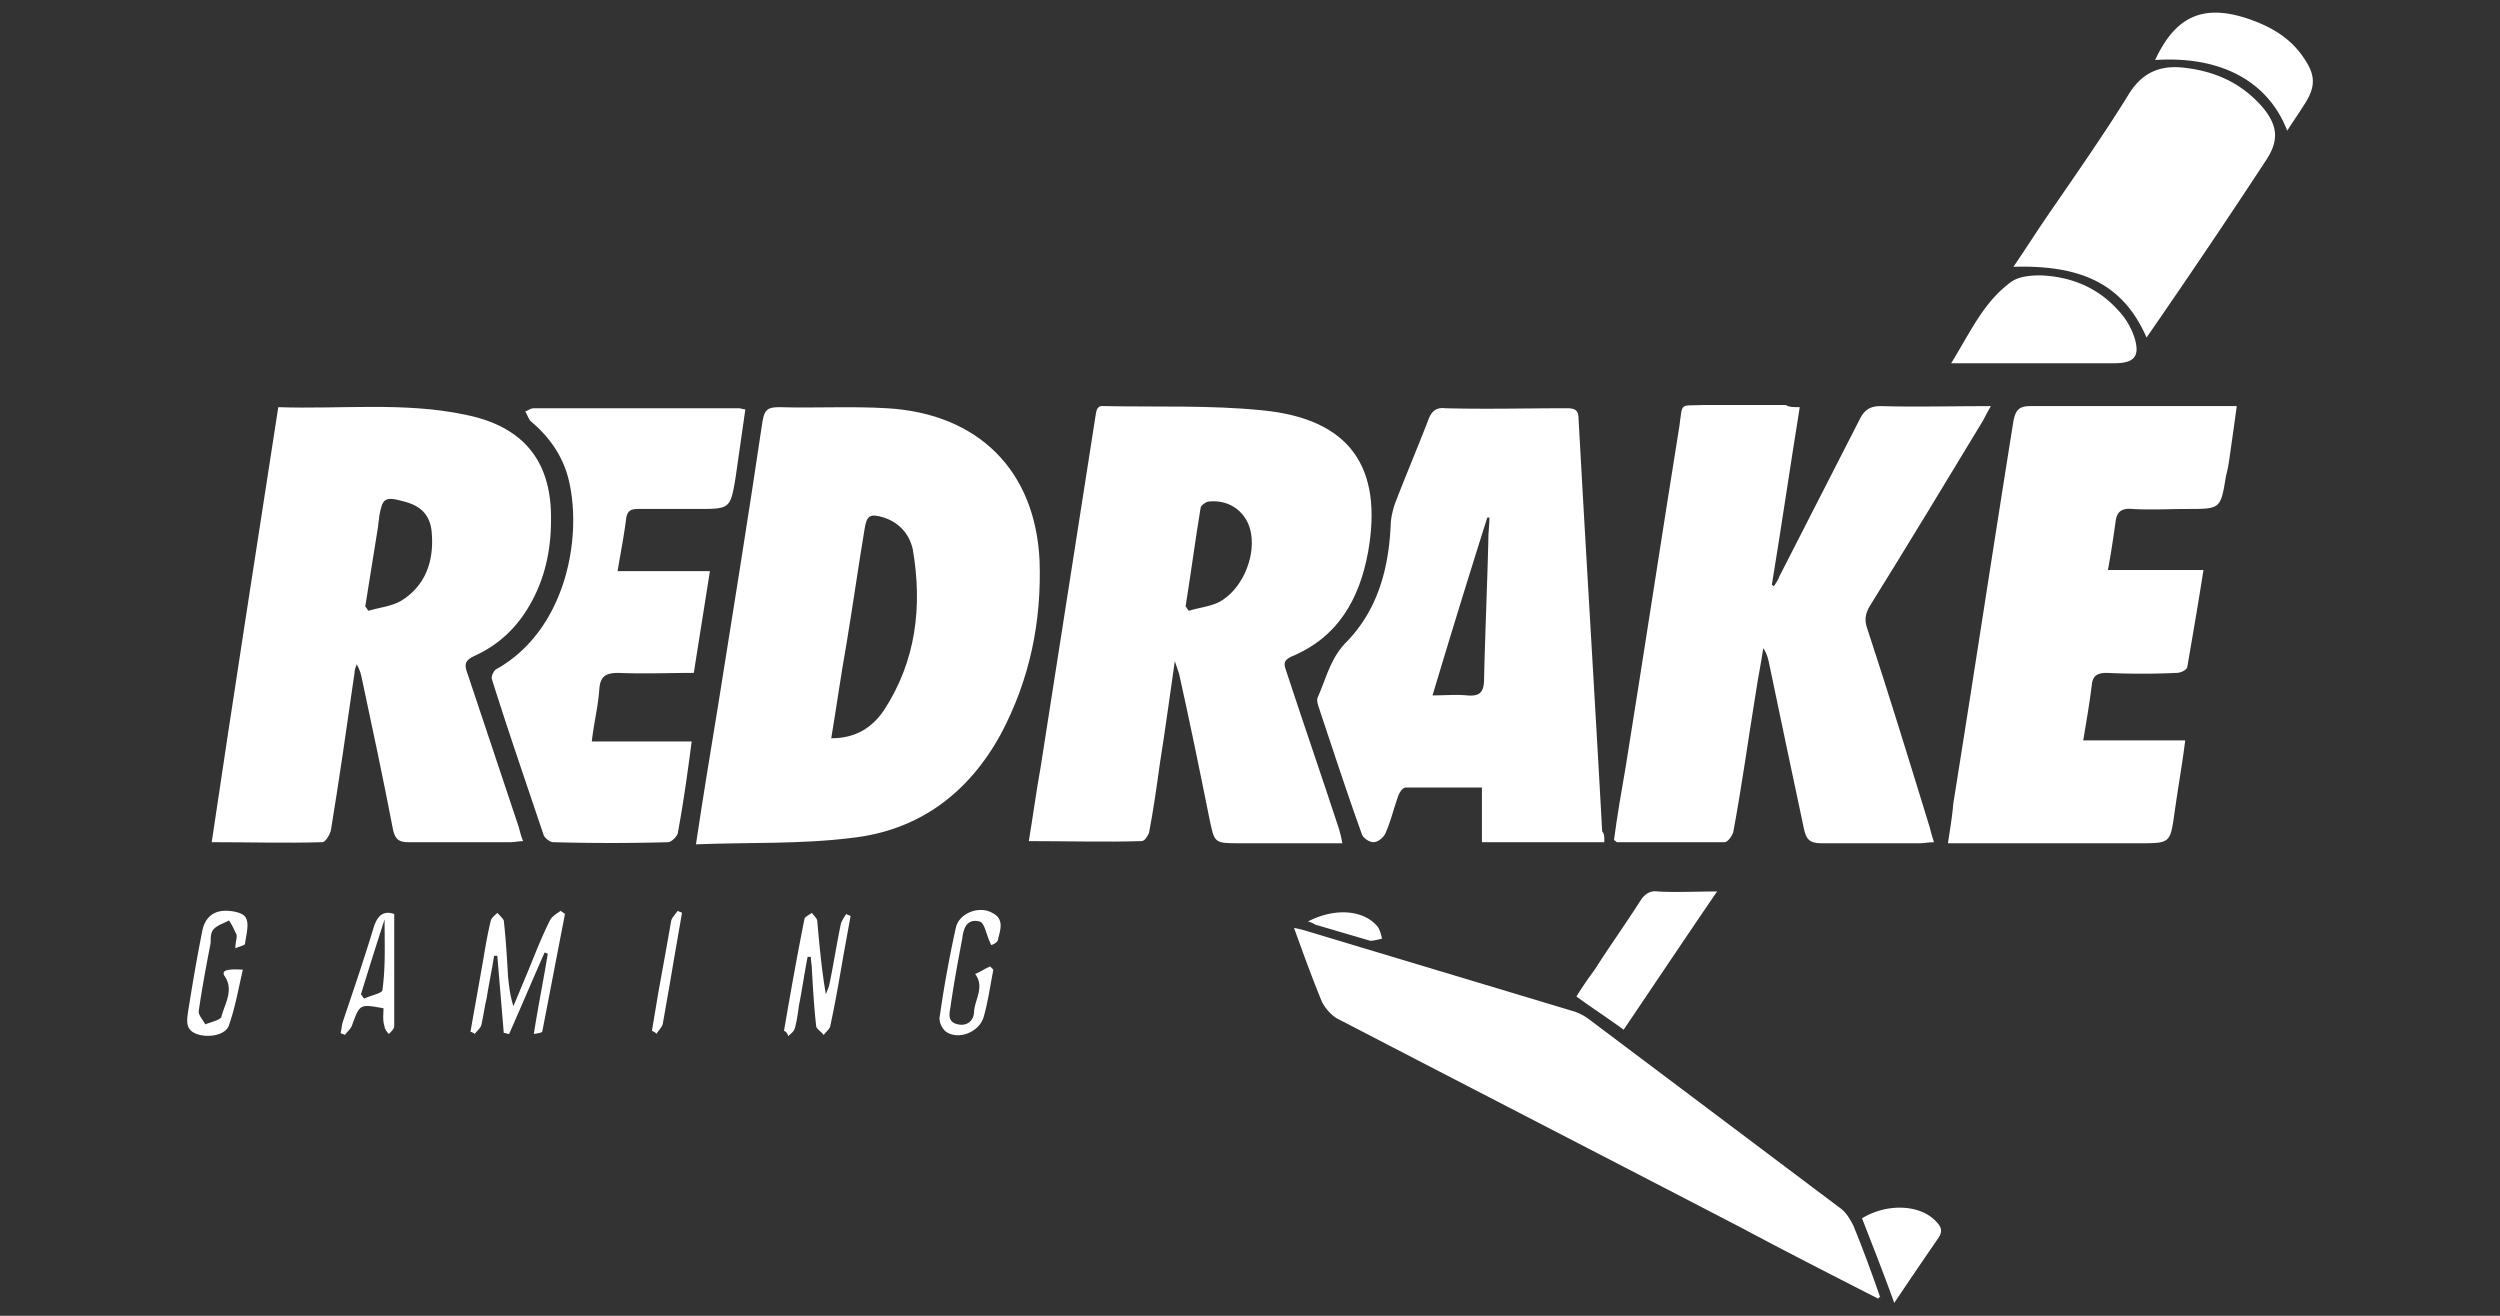 <svg width="228" height="120" viewBox="0 0 228 120" fill="none" xmlns="http://www.w3.org/2000/svg"><rect x="0" y="0" width="228" height="120" fill="#333333" stroke="none"/><path d="M122.421 76.905h-9.302c-2.448 0-2.35 0-2.84-2.345-.881-4.397-1.763-8.697-2.742-13.094l-.392-1.173c-.489 3.323-.881 6.352-1.371 9.381-.293 2.15-.587 4.202-.979 6.254-.098.293-.391.782-.685.782-3.33.098-6.757 0-10.282 0 .391-2.345.685-4.593 1.077-6.743l4.994-31.954c.098-.586.098-1.075.881-.977 4.799.098 9.597-.098 14.395.39 7.932.783 10.968 5.18 9.597 12.9-.784 4.3-2.742 7.817-7.051 9.576-.783.391-.587.782-.392 1.368 1.567 4.788 3.232 9.577 4.799 14.365.098.39.196.684.293 1.27ZM108.125 55.31c.098.098.195.294.293.391.98-.293 1.959-.39 2.742-.781 2.057-1.075 3.33-4.007 2.938-6.254-.294-1.857-1.861-3.127-3.819-2.932-.294 0-.783.39-.783.586-.49 2.932-.882 5.961-1.371 8.99ZM25.379 37.134c5.777.195 11.457-.489 17.039.684 5.386 1.075 7.932 4.3 7.834 9.674 0 2.736-.588 5.375-1.959 7.72-1.175 2.052-2.84 3.615-4.994 4.593-.881.39-.98.781-.685 1.563l4.7 14.072c.098.39.196.781.392 1.27-.392 0-.784.098-1.078.098h-9.4c-.882 0-1.175-.294-1.371-1.075-.881-4.593-1.86-9.186-2.84-13.779-.098-.488-.196-.88-.49-1.368-.098.294-.195.489-.195.782-.686 4.788-1.371 9.577-2.155 14.365-.098.39-.49 1.075-.783 1.075-3.33.097-6.561 0-10.086 0 1.958-13.192 4.015-26.384 6.071-39.674Zm7.932 18.175c.098.098.196.294.294.391.979-.293 2.056-.39 2.937-.88 2.253-1.367 3.036-3.615 2.84-6.155-.098-1.662-.98-2.541-2.546-2.932-1.762-.488-1.958-.293-2.252 1.368 0 .293-.098.586-.098.88l-1.175 7.328Zm30.16 21.694c.686-4.593 1.371-8.697 2.057-12.899 1.37-8.599 2.742-17.1 4.015-25.7.195-1.075.49-1.27 1.566-1.27 3.232.098 6.463-.098 9.793.098 8.323.488 13.513 5.667 13.905 13.876.196 5.57-.881 10.846-3.525 15.83-2.938 5.375-7.442 8.795-13.612 9.479-4.7.586-9.302.39-14.199.586ZM75.81 67.33c2.252 0 3.72-.977 4.798-2.54 2.938-4.496 3.525-9.48 2.644-14.659-.294-1.368-1.175-2.443-2.644-2.931-1.273-.391-1.567-.196-1.763 1.075-.587 3.518-1.077 7.035-1.664 10.553-.49 2.736-.882 5.57-1.371 8.502Zm88.327-30.196c-.881 5.472-1.665 10.847-2.546 16.221.098 0 .098.098.196.098.196-.293.392-.587.489-.88l7.345-14.364c.391-.782.881-1.173 1.86-1.173 3.33.098 6.561 0 10.086 0-.293.489-.489.88-.685 1.27-3.427 5.668-6.855 11.336-10.38 17.004-.392.683-.49 1.27-.196 2.052 1.959 5.96 3.819 12.019 5.68 18.077.098.391.196.782.391 1.369-.489 0-.881.097-1.273.097h-9.009c-1.077 0-1.37-.39-1.566-1.27-1.077-5.081-2.155-10.163-3.232-15.342-.098-.39-.196-.782-.489-1.172-.196 1.368-.49 2.736-.686 4.104-.685 4.202-1.273 8.501-2.056 12.703-.098.293-.49.88-.784.88h-9.792c-.098 0-.098-.098-.294-.196.294-2.247.686-4.495 1.077-6.742 1.665-10.359 3.232-20.717 4.897-31.075.293-2.15 0-1.759 2.154-1.857h7.54c.294.196.685.196 1.273.196Z" fill="#fff"></path><path d="M146.315 76.808h-11.163v-4.984h-6.953c-.294 0-.588.489-.685.782-.392 1.075-.686 2.345-1.176 3.42-.195.39-.685.782-1.077.782-.391 0-.979-.391-1.077-.782-1.371-3.811-2.644-7.72-3.917-11.53-.098-.294-.196-.685-.098-.88.784-1.76 1.175-3.616 2.644-5.082 2.84-2.931 3.819-6.645 4.015-10.553 0-.684.196-1.466.392-2.053.979-2.54 2.056-5.08 3.035-7.621.294-.782.686-1.173 1.567-1.075 3.721.097 7.442 0 11.066 0 .783 0 1.077.195 1.077.977.685 12.508 1.469 25.113 2.154 37.621.196.196.196.49.196.978ZM130.647 63.42c1.175 0 2.154-.098 3.134 0 1.077.098 1.566-.195 1.566-1.466.098-4.3.294-8.599.392-12.8 0-.685.098-1.271.098-1.955h-.196a1112.896 1112.896 0 0 0-4.994 16.221Zm70.309-11.433c-.489 3.127-.979 5.96-1.468 8.795 0 .293-.588.586-.98.586-2.154.098-4.21.098-6.365 0-.783 0-1.273.195-1.371 1.075-.196 1.661-.489 3.322-.783 5.081h9.303c-.294 2.346-.686 4.495-.98 6.645-.391 2.736-.391 2.736-3.231 2.736h-17.43c.195-1.27.391-2.443.489-3.615 1.861-11.629 3.623-23.257 5.484-34.886.196-1.075.587-1.368 1.567-1.368h18.801a441.724 441.724 0 0 1-.588 4.202c-.097.684-.195 1.466-.391 2.15-.49 3.03-.49 3.03-3.525 3.03-1.665 0-3.33.097-4.995 0-1.077-.099-1.468.292-1.566 1.27-.196 1.367-.392 2.735-.686 4.299h8.715ZM63.08 67.622c-.392 3.03-.784 5.766-1.273 8.404-.098.293-.588.782-.882.782a188.64 188.64 0 0 1-10.477 0c-.294 0-.784-.391-.882-.684-1.567-4.69-3.231-9.48-4.7-14.17-.098-.293.196-.88.49-.977 6.169-3.518 7.736-11.726 6.56-17.003-.49-2.247-1.762-4.104-3.525-5.57-.196-.195-.294-.586-.49-.88.294-.097.49-.293.784-.293h18.703c.196 0 .294.098.588.098l-.881 6.157c-.49 2.931-.49 2.931-3.526 2.931h-5.386c-.685 0-.979.195-1.077.88-.196 1.563-.49 3.029-.783 4.788h8.421c-.49 3.127-.979 6.156-1.468 9.283-2.35 0-4.603.098-6.855 0-1.175 0-1.665.293-1.763 1.466-.098 1.563-.49 3.03-.685 4.788h9.107Zm108.205 50.814c-4.21-2.15-8.421-4.3-12.632-6.547-12.24-6.352-24.383-12.606-36.623-18.958-.588-.293-1.175-.977-1.469-1.563-.881-2.15-1.665-4.3-2.546-6.743.49.098.881.196 1.175.293l24.383 7.33c.588.195 1.077.488 1.567.879l22.62 17.003c.588.391.979 1.075 1.273 1.661.882 2.15 1.665 4.3 2.448 6.547-.098-.098-.098 0-.196.098Zm24.481-87.654c-2.056-4.69-5.679-6.645-12.142-6.45 1.077-1.563 2.056-3.126 3.133-4.69 2.546-3.713 5.092-7.329 7.443-11.14 1.175-1.856 2.742-2.54 4.798-2.345 2.938.293 5.386 1.368 7.344 3.616 1.469 1.758 1.469 3.127.294 4.886a771.38 771.38 0 0 1-10.87 16.123Z" fill="#fff"></path><path d="M177.944 33.127c1.763-2.834 2.938-5.57 5.484-7.426.686-.489 1.763-.587 2.644-.587 2.742.098 5.19 1.075 7.051 3.127a6.538 6.538 0 0 1 1.566 2.639c.49 1.661-.098 2.247-1.86 2.247h-14.885Zm-21.347 48.176c-2.938 4.3-5.68 8.404-8.519 12.605-1.469-1.075-2.84-1.954-4.309-3.029a35.984 35.984 0 0 1 1.665-2.443c1.371-2.15 2.839-4.202 4.21-6.352.392-.586.882-.879 1.567-.781 1.665.097 3.33 0 5.386 0Zm51.997-69.381c-1.762-4.592-6.169-6.84-12.044-6.45 1.86-4.006 4.406-5.178 8.617-3.712 1.959.684 3.623 1.66 4.798 3.322 1.273 1.759 1.273 2.834.098 4.593-.489.782-.979 1.466-1.469 2.247ZM48.685 94.3c.392-2.541.881-4.887 1.273-7.33-.098 0-.196-.097-.294-.097-1.077 2.443-2.154 4.983-3.231 7.426-.196 0-.294-.097-.49-.097l-.588-7.036h-.293c-.196 1.27-.49 2.638-.686 3.909-.196.781-.294 1.66-.49 2.443-.097.293-.391.488-.587.781-.098-.097-.294-.195-.392-.195.392-2.248.784-4.397 1.175-6.645.196-1.173.392-2.345.686-3.518.098-.293.392-.489.587-.684.196.195.49.489.588.684.196 1.76.294 3.42.392 5.18.098.879.196 1.758.49 2.638l1.468-3.518c.588-1.466 1.175-2.932 1.86-4.3.197-.39.588-.586.98-.88.098.098.294.196.392.294-.686 3.518-1.371 7.133-2.057 10.651 0 .196-.294.196-.783.293Zm124.069 24.527c-.979-2.736-1.958-5.179-2.937-7.72 2.252-1.368 5.19-1.27 6.659.195.587.587.783.978.195 1.759a567.757 567.757 0 0 0-3.917 5.766ZM71.501 94.006c.588-3.42 1.175-6.742 1.86-10.163 0-.195.392-.39.686-.586.196.293.49.489.49.782.196 2.15.391 4.397.783 6.645.098-.293.196-.489.294-.782.392-1.857.685-3.811 1.077-5.668.098-.293.294-.586.49-.88.098.099.293.099.391.196l-.587 3.225c-.392 2.247-.784 4.593-1.273 6.84-.098.293-.392.489-.588.782-.196-.293-.587-.489-.685-.782-.196-1.759-.294-3.42-.392-5.179 0-.39-.098-.782-.098-1.172h-.294c-.293 1.465-.49 2.931-.783 4.397-.098.684-.196 1.466-.392 2.15-.098.293-.391.488-.587.684-.098-.293-.196-.391-.392-.489Zm-50.039-7.524c0-.587.196-.977.098-1.27-.196-.391-.392-.88-.685-1.27-.49.292-.98.39-1.371.78-.294.294-.294.783-.294 1.271-.392 2.052-.784 4.104-1.077 6.157-.098.39.391.879.587 1.27.49-.196 1.371-.391 1.469-.684.294-1.173 1.175-2.443.294-3.714-.294-.488.098-.684 1.665-.586-.392 1.661-.686 3.42-1.273 5.081-.294.88-1.861 1.173-2.938.782-1.077-.39-.882-1.27-.784-2.052.392-2.443.784-4.788 1.273-7.231.196-1.173.882-1.954 2.155-1.954.685 0 1.664.195 1.86.684.294.586 0 1.563-.098 2.345 0 .098-.391.195-.881.39Zm68.938-.293c-.49-.978-.587-2.052-1.077-2.15-1.175-.293-1.468.684-1.566 1.563-.392 2.052-.784 4.202-1.078 6.254-.098.587-.293 1.368.686 1.564.881.195 1.469-.391 1.469-1.173.098-1.172.979-2.247.098-3.42.49-.195.88-.489 1.37-.684l.294.293c-.294 1.466-.49 2.932-.881 4.3-.392 1.368-2.252 2.15-3.427 1.368-.392-.293-.686-.977-.588-1.368a107.78 107.78 0 0 1 1.469-8.11c.294-1.369 2.154-2.053 3.33-1.369 1.175.586.685 1.661.489 2.54-.196.294-.588.392-.588.392Zm-55.425 5.765c-2.154-.39-2.154-.39-2.84 1.466-.097.39-.489.684-.685.977-.098-.098-.293-.098-.391-.195.098-.294.098-.684.195-.978.98-2.931 1.959-5.765 2.84-8.697.392-1.172.98-1.465 1.86-1.172v10.26c0 .196-.293.489-.489.684-.196-.195-.392-.488-.392-.684-.195-.586-.098-1.075-.098-1.661Zm.099-8.11a494.55 494.55 0 0 0-2.155 6.84c.098.097.196.293.294.39.587-.293 1.665-.488 1.665-.781.293-2.15.196-4.202.196-6.45Zm24.382 10.162.588-3.518c.392-2.15.784-4.3 1.175-6.547.098-.293.392-.586.588-.88.098.098.293.098.391.196-.391 2.248-.783 4.495-1.175 6.84-.196 1.075-.391 2.248-.587 3.323-.098.293-.392.586-.588.88 0-.098-.196-.196-.392-.294Zm59.832-9.967c2.448-1.27 5.092-1.075 6.365.488.196.294.294.684.392 1.075-.392.098-.784.196-1.077.196l-4.995-1.466c-.195-.098-.293-.195-.685-.293Z" fill="#fff"></path></svg>